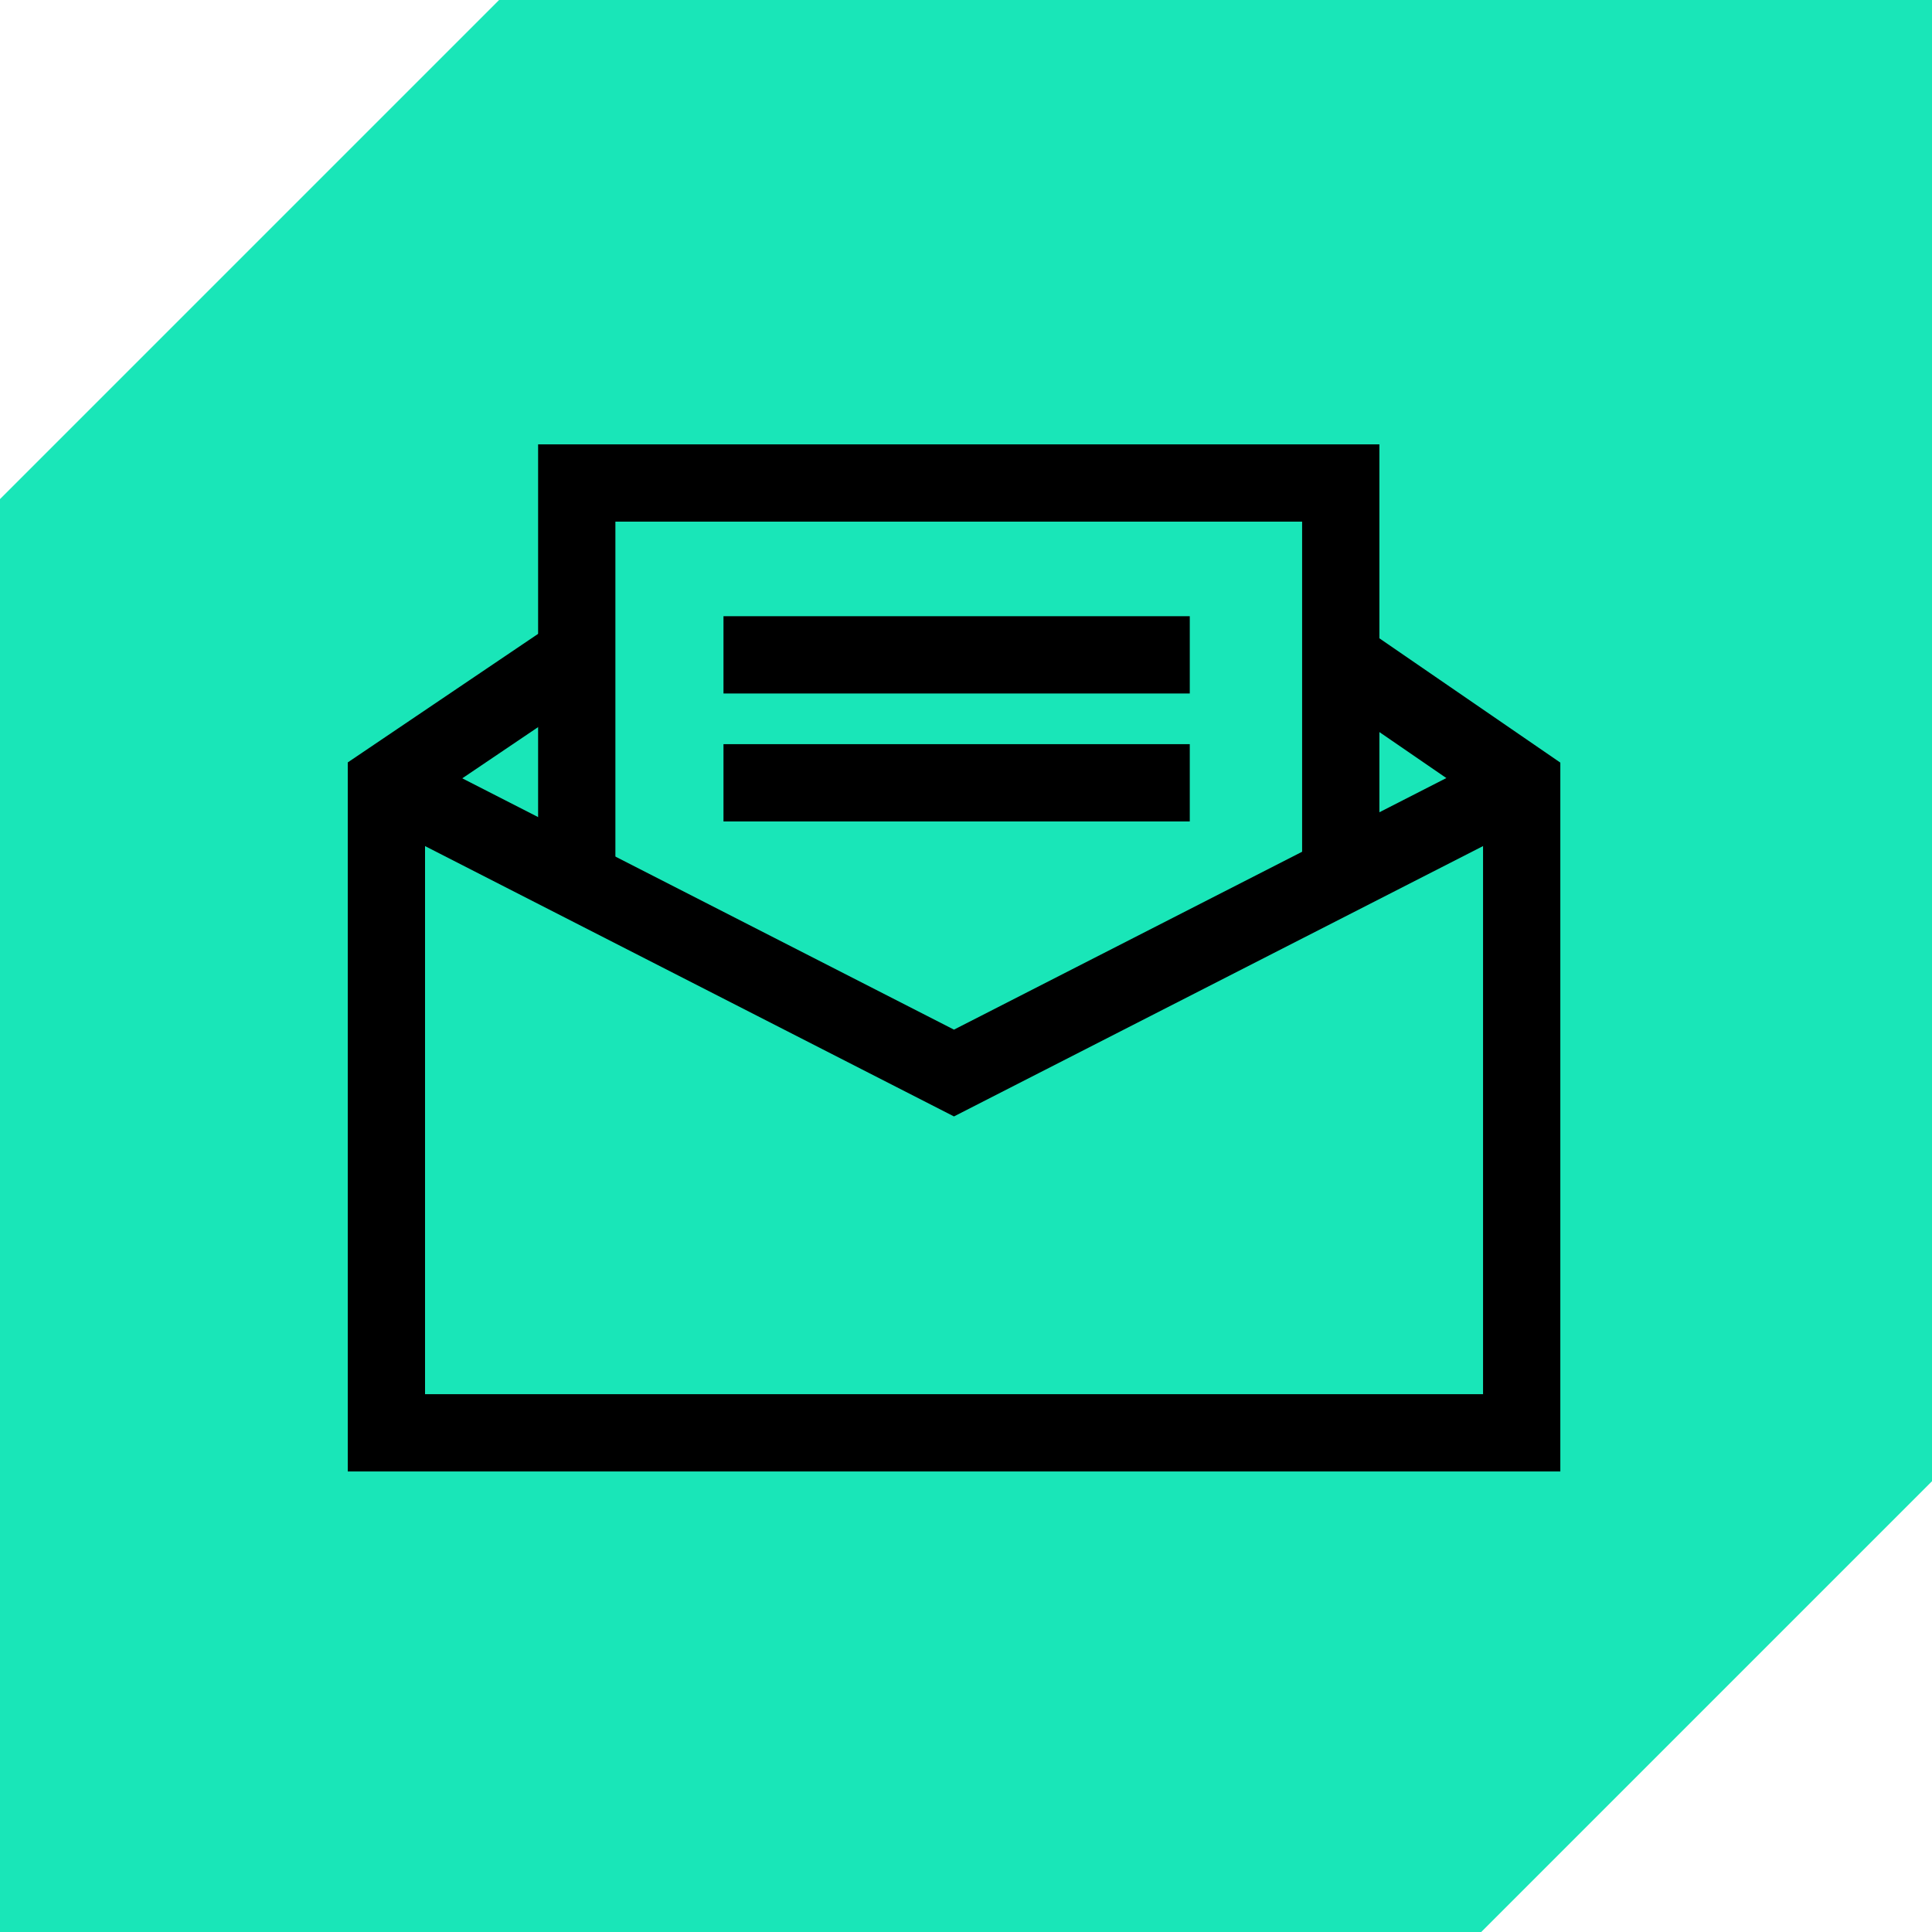 <svg width="40" height="40" viewBox="0 0 40 40" fill="none" xmlns="http://www.w3.org/2000/svg">
<path d="M30.667 40L40 30.667V0H10.333L0 10.333V40H30.667Z" fill="#19E6B8"/>
<path d="M11.941 18.223V16.21V10H27.759V16.21V18.124" stroke="black" stroke-width="1.6" stroke-miterlimit="10"/>
<path d="M14.979 13.558H24.633" stroke="black" stroke-width="1.6" stroke-miterlimit="10"/>
<path d="M14.979 16.207H24.633" stroke="black" stroke-width="1.6" stroke-miterlimit="10"/>
<path d="M11.94 13.549L8 16.21V29.665H31.505V16.21L27.758 13.636" stroke="black" stroke-width="1.6" stroke-miterlimit="10"/>
<path d="M8 16.21L19.751 22.216L31.505 16.21" stroke="black" stroke-width="1.6" stroke-miterlimit="10"/>
</svg>
